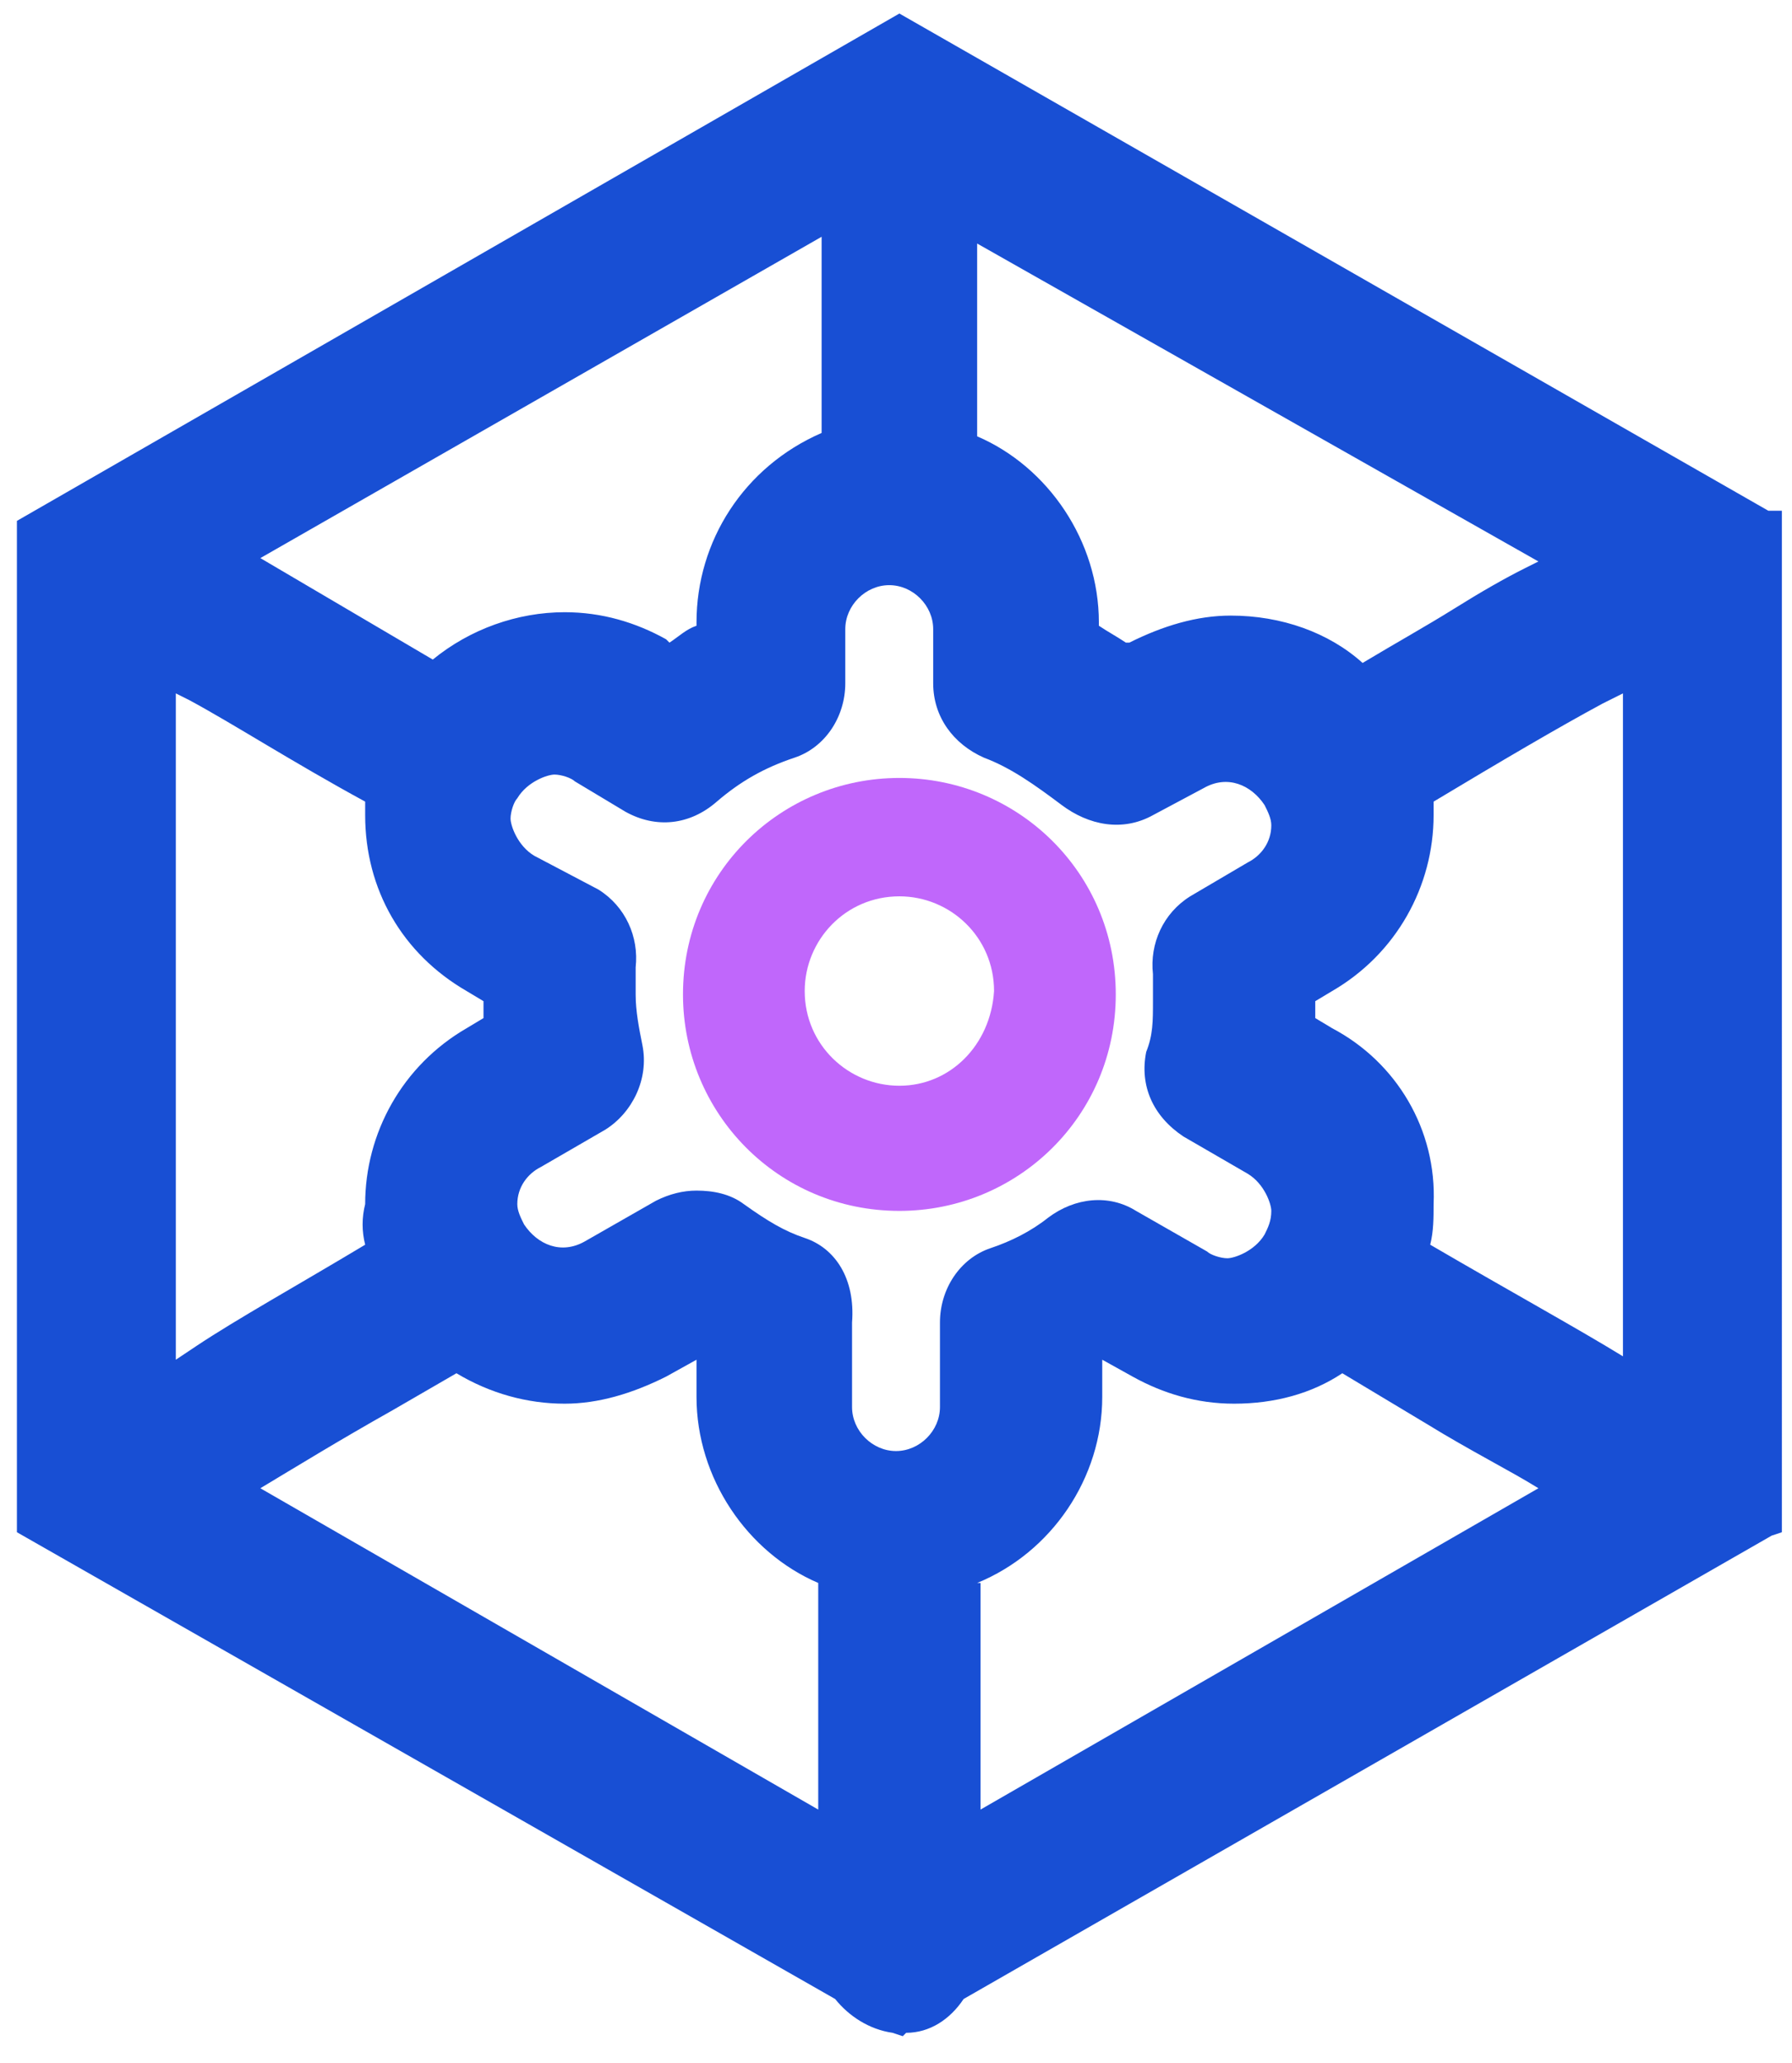 <?xml version="1.0" encoding="utf-8"?>
<!-- Generator: Adobe Illustrator 23.0.1, SVG Export Plug-In . SVG Version: 6.00 Build 0)  -->
<svg version="1.1" id="图层_1" xmlns="http://www.w3.org/2000/svg" xmlns:xlink="http://www.w3.org/1999/xlink" x="0px" y="0px"
	 viewBox="0 0 53 61" style="enable-background:new 0 0 53 61;" xml:space="preserve">
<style type="text/css">
	.st0{fill:#184FD4;}
	.st1{fill-rule:evenodd;clip-rule:evenodd;fill:#C067FB;}
</style>
<path class="st0" d="M52.3,15.1L26.6,0.4L0.5,15.4v29.9l24.2,13.8c0.4,0.5,1,0.9,1.7,1l0.3,0.1l0.1-0.1c0.7,0,1.3-0.4,1.7-1
	l23.9-13.7l0.3-0.1V15.1H52.3z M39.4,30.4l-0.5-0.3c0-0.2,0-0.3,0-0.5l0.5-0.3c1.9-1.1,3-3.1,3-5.2c0-0.1,0-0.2,0-0.4
	c2-1.2,3.7-2.2,5-2.9l0.6-0.3v19.6c-1.3-0.8-3.3-1.9-5.7-3.3c0.1-0.4,0.1-0.8,0.1-1.2C42.5,33.4,41.3,31.4,39.4,30.4z M23.8,36.6
	c-0.6-0.2-1.1-0.5-1.8-1c-0.4-0.3-0.9-0.4-1.4-0.4c-0.4,0-0.8,0.1-1.2,0.3l-2.1,1.2c-0.7,0.4-1.4,0.1-1.8-0.5
	c-0.1-0.2-0.2-0.4-0.2-0.6c0-0.5,0.3-0.9,0.7-1.1l1.9-1.1c0.8-0.5,1.3-1.5,1.1-2.5c-0.1-0.5-0.2-1-0.2-1.5c0-0.3,0-0.5,0-0.8
	c0.1-0.9-0.3-1.8-1.1-2.3l-1.9-1c-0.5-0.3-0.7-0.9-0.7-1.1c0-0.2,0.1-0.5,0.2-0.6c0.3-0.5,0.9-0.7,1.1-0.7c0.2,0,0.5,0.1,0.6,0.2
	l1.5,0.9c0.9,0.5,1.9,0.4,2.7-0.3c0.7-0.6,1.4-1,2.3-1.3c0.9-0.3,1.5-1.2,1.5-2.2v-1.6c0-0.7,0.6-1.3,1.3-1.3s1.3,0.6,1.3,1.3v1.6
	c0,1,0.6,1.8,1.5,2.2c0.8,0.3,1.5,0.8,2.3,1.4c0.8,0.6,1.8,0.8,2.7,0.3l1.5-0.8c0.7-0.4,1.4-0.1,1.8,0.5c0.1,0.2,0.2,0.4,0.2,0.6
	c0,0.5-0.3,0.9-0.7,1.1l-1.7,1c-0.8,0.5-1.2,1.4-1.1,2.3c0,0.3,0,0.5,0,0.8c0,0.6,0,1-0.2,1.5c-0.2,1,0.2,1.9,1.1,2.5l1.9,1.1
	c0.5,0.3,0.7,0.9,0.7,1.1c0,0.3-0.1,0.5-0.2,0.7l0,0c-0.3,0.5-0.9,0.7-1.1,0.7c-0.2,0-0.5-0.1-0.6-0.2l-2.1-1.2
	c-0.8-0.5-1.8-0.4-2.6,0.2c-0.5,0.4-1.1,0.7-1.7,0.9c-0.9,0.3-1.5,1.2-1.5,2.2v2.5c0,0.7-0.6,1.3-1.3,1.3c-0.7,0-1.3-0.6-1.3-1.3
	v-2.5C25.3,37.8,24.7,36.9,23.8,36.6z M10.8,36.8c-2,1.2-3.8,2.2-5,3l-0.6,0.4V20.5l0.4,0.2c1.3,0.7,3,1.8,5.2,3c0,0.1,0,0.3,0,0.4
	c0,2.2,1.1,4.1,3,5.2l0.5,0.3c0,0.2,0,0.3,0,0.5l-0.5,0.3c-1.9,1.1-3,3.1-3,5.2C10.7,36,10.7,36.4,10.8,36.8z M20.6,18.4v0.1
	c-0.3,0.1-0.5,0.3-0.8,0.5l-0.1-0.1c-0.9-0.5-1.9-0.8-3-0.8c-1.4,0-2.8,0.5-3.9,1.4l-5.1-3l16.6-9.5c0,1.5,0,3.5,0,5.8
	C22,13.8,20.6,16,20.6,18.4z M11.6,41.7l1.9-1.1c1,0.6,2.1,0.9,3.2,0.9c1,0,2-0.3,3-0.8l0.9-0.5v1.1c0,2.4,1.5,4.6,3.6,5.5v6.7
	L7.7,44C8.7,43.4,10,42.6,11.6,41.7z M45.1,16.8c-0.6,0.3-1.3,0.7-2.1,1.2c-0.8,0.5-1.7,1-2.7,1.6c-1-0.9-2.4-1.4-3.9-1.4
	c-1,0-2,0.3-3,0.8L33.3,19c-0.3-0.2-0.5-0.3-0.8-0.5v-0.1c0-2.4-1.5-4.6-3.6-5.5V7.2l16.6,9.4L45.1,16.8z M28.9,46.8
	c2.2-0.9,3.7-3.1,3.7-5.5v-1.1c0,0,0,0,0,0l0.9,0.5c0.9,0.5,1.9,0.8,3,0.8c1.2,0,2.3-0.3,3.2-0.9l2.5,1.5c1.3,0.8,2.5,1.4,3.3,1.9
	l-16.5,9.5V46.8z"/>
<g>
	<path class="st1" d="M26.6,32.1c-1.5,0-2.8-1.2-2.8-2.8c0-1.5,1.2-2.8,2.8-2.8c1.5,0,2.8,1.2,2.8,2.8
		C29.3,30.9,28.1,32.1,26.6,32.1 M26.6,23c-3.5,0-6.4,2.8-6.4,6.4c0,3.5,2.8,6.4,6.4,6.4c3.5,0,6.4-2.8,6.4-6.4S30.1,23,26.6,23"/>
</g>
</svg>
